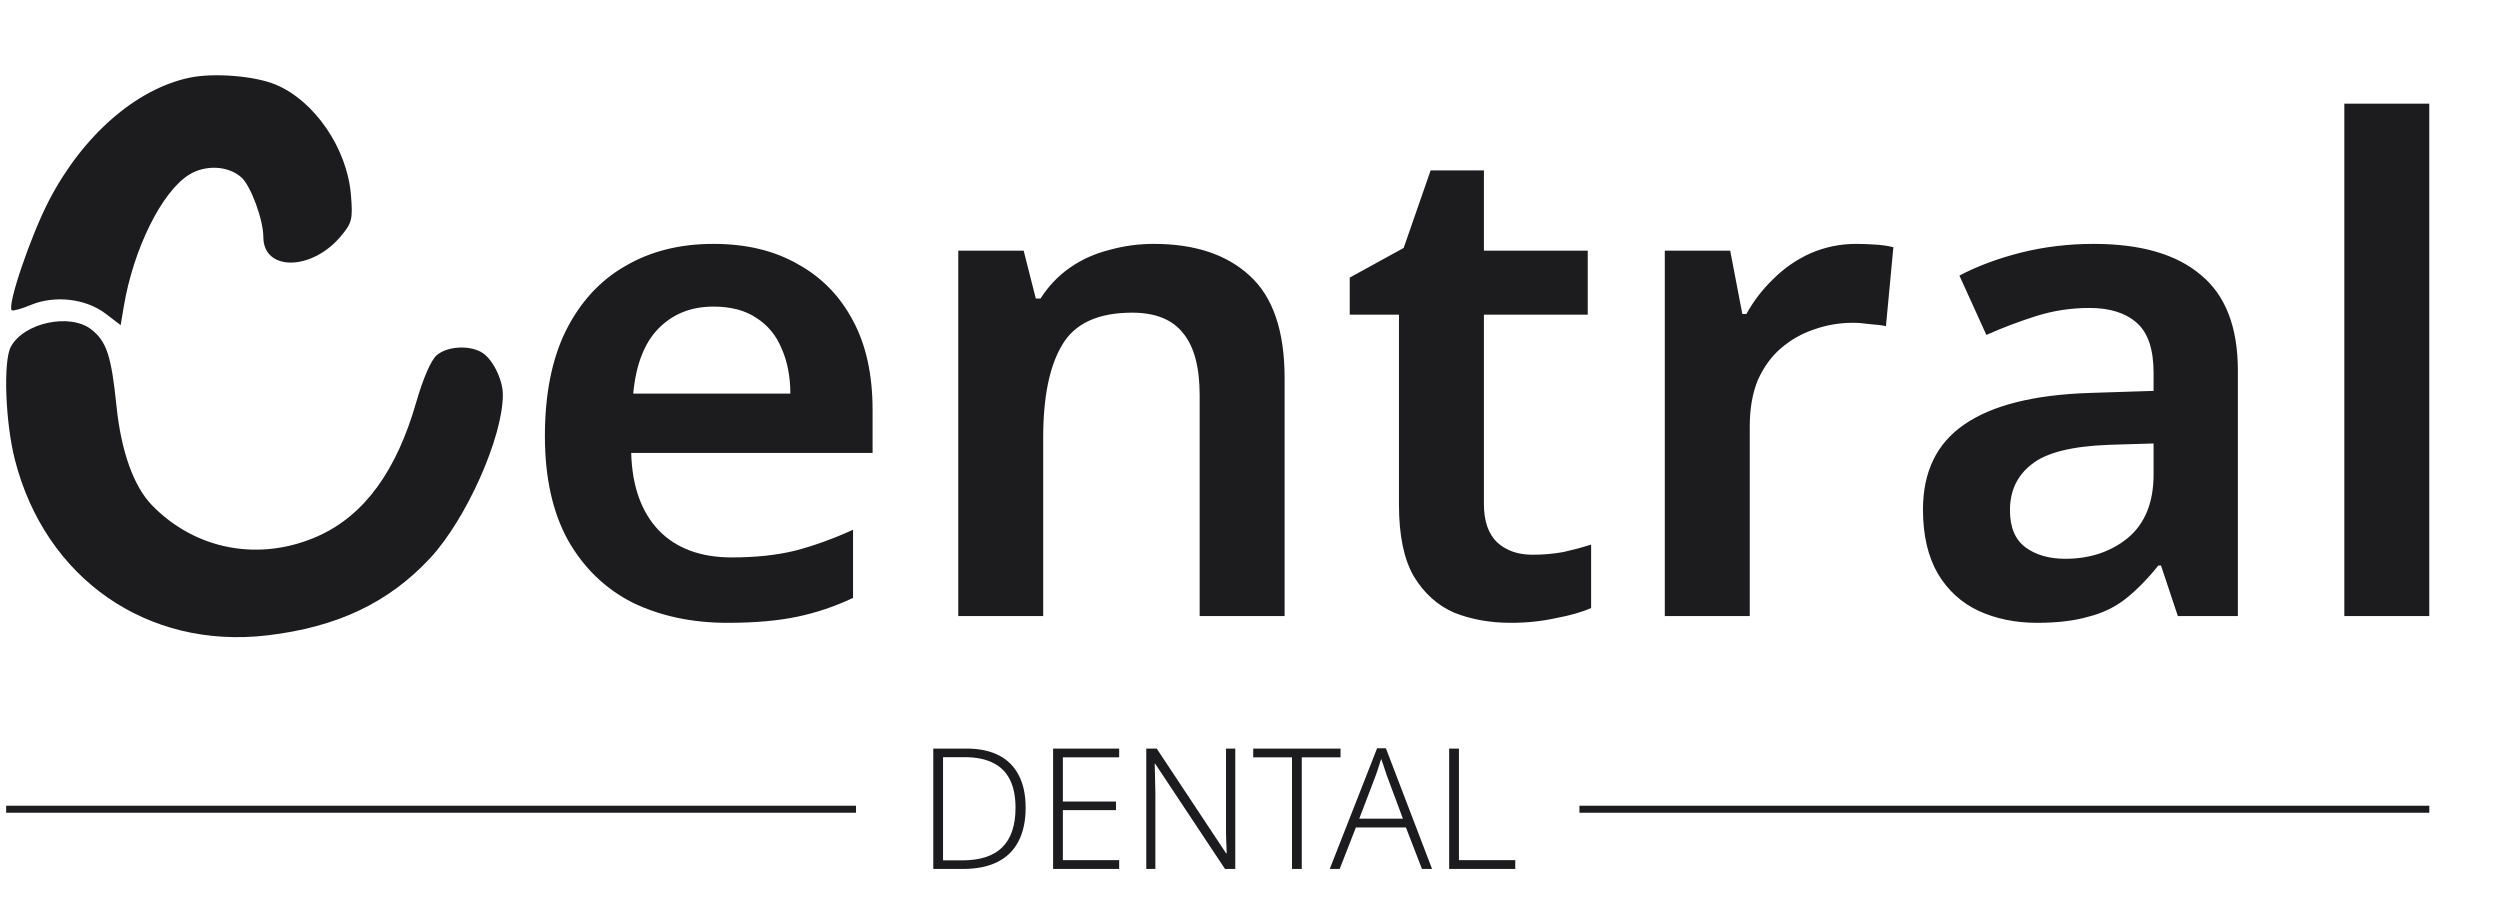 <svg width="121" height="44" viewBox="0 0 121 44" fill="none" xmlns="http://www.w3.org/2000/svg">
<g clip-path="url(#clip0_1_533)">
<path d="M34.531 11.804C36.12 11.804 37.479 12.131 38.611 12.783C39.764 13.414 40.656 14.328 41.287 15.525C41.918 16.7 42.233 18.135 42.233 19.832V21.921H30.55C30.593 23.531 31.04 24.782 31.888 25.674C32.736 26.544 33.911 26.979 35.413 26.979C36.566 26.979 37.588 26.871 38.48 26.653C39.394 26.414 40.33 26.076 41.287 25.641V28.938C40.416 29.351 39.514 29.655 38.578 29.851C37.643 30.047 36.522 30.145 35.217 30.145C33.498 30.145 31.964 29.819 30.615 29.166C29.288 28.491 28.244 27.48 27.482 26.131C26.743 24.782 26.373 23.107 26.373 21.105C26.373 19.082 26.71 17.385 27.384 16.014C28.081 14.622 29.038 13.578 30.256 12.881C31.475 12.163 32.9 11.804 34.531 11.804ZM34.531 14.839C33.444 14.839 32.552 15.198 31.855 15.916C31.181 16.613 30.779 17.657 30.648 19.049H38.252C38.252 18.223 38.11 17.494 37.828 16.863C37.566 16.232 37.164 15.742 36.62 15.394C36.076 15.024 35.38 14.839 34.531 14.839ZM55.843 11.804C57.823 11.804 59.368 12.316 60.478 13.338C61.609 14.361 62.175 16.014 62.175 18.299V29.819H58.063V19.114C58.063 17.787 57.802 16.797 57.279 16.145C56.757 15.47 55.931 15.133 54.799 15.133C53.146 15.133 52.014 15.655 51.405 16.7C50.796 17.722 50.491 19.212 50.491 21.171V29.819H46.38V12.131H49.545L50.133 14.448H50.361C50.752 13.839 51.231 13.338 51.797 12.947C52.362 12.555 52.993 12.272 53.69 12.098C54.386 11.902 55.104 11.804 55.843 11.804ZM74.171 26.849C74.693 26.849 75.194 26.805 75.672 26.718C76.151 26.61 76.597 26.49 77.01 26.359V29.427C76.575 29.623 76.01 29.786 75.313 29.916C74.617 30.069 73.888 30.145 73.127 30.145C72.126 30.145 71.212 29.982 70.386 29.655C69.581 29.307 68.928 28.72 68.427 27.893C67.949 27.066 67.71 25.913 67.71 24.434V15.231H65.327V13.436L67.938 12L69.243 8.247H71.822V12.131H76.847V15.231H71.822V24.401C71.822 25.228 72.039 25.848 72.474 26.262C72.909 26.653 73.475 26.849 74.171 26.849ZM89.844 11.804C90.105 11.804 90.41 11.815 90.758 11.837C91.106 11.859 91.4 11.902 91.639 11.967L91.28 15.786C91.084 15.742 90.823 15.71 90.497 15.688C90.192 15.644 89.92 15.623 89.681 15.623C89.028 15.623 88.397 15.731 87.788 15.949C87.201 16.145 86.668 16.449 86.189 16.863C85.732 17.254 85.362 17.766 85.079 18.396C84.818 19.027 84.688 19.778 84.688 20.648V29.819H80.576V12.131H83.741L84.329 15.198H84.525C84.873 14.567 85.308 14.002 85.83 13.501C86.352 12.979 86.95 12.566 87.625 12.261C88.321 11.957 89.061 11.804 89.844 11.804ZM101.329 11.804C103.613 11.804 105.343 12.305 106.518 13.306C107.714 14.285 108.313 15.829 108.313 17.94V29.819H105.408L104.592 27.371H104.462C103.961 28.002 103.439 28.535 102.895 28.97C102.373 29.384 101.764 29.677 101.068 29.851C100.393 30.047 99.567 30.145 98.588 30.145C97.543 30.145 96.597 29.949 95.748 29.558C94.922 29.166 94.269 28.568 93.79 27.763C93.312 26.936 93.072 25.902 93.072 24.662C93.072 22.835 93.736 21.464 95.063 20.55C96.412 19.615 98.446 19.104 101.166 19.017L104.233 18.919V18.038C104.233 16.906 103.961 16.101 103.418 15.623C102.874 15.144 102.112 14.905 101.133 14.905C100.241 14.905 99.382 15.035 98.555 15.296C97.728 15.557 96.923 15.862 96.14 16.21L94.835 13.338C95.705 12.881 96.695 12.511 97.804 12.229C98.936 11.946 100.111 11.804 101.329 11.804ZM102.08 21.529C100.274 21.595 99.023 21.91 98.327 22.476C97.63 23.02 97.282 23.759 97.282 24.695C97.282 25.522 97.532 26.12 98.033 26.49C98.533 26.86 99.175 27.045 99.958 27.045C101.155 27.045 102.167 26.707 102.993 26.033C103.82 25.337 104.233 24.314 104.233 22.965V21.464L102.08 21.529ZM117.577 29.819H113.465V5.016H117.577V29.819Z" fill="#1C1C1E"/>
<path fill-rule="evenodd" clip-rule="evenodd" d="M13.335 4.092C15.226 4.876 16.805 7.189 16.986 9.435C17.082 10.619 17.039 10.79 16.485 11.447C15.072 13.119 12.746 13.133 12.746 11.469C12.746 10.644 12.141 8.999 11.687 8.589C11.052 8.017 9.947 7.96 9.149 8.457C7.829 9.28 6.456 12.051 5.992 14.83L5.84 15.736L5.098 15.172C4.149 14.451 2.645 14.279 1.491 14.76C1.033 14.95 0.617 15.065 0.567 15.014C0.338 14.787 1.481 11.422 2.369 9.71C3.999 6.564 6.58 4.307 9.173 3.76C10.339 3.514 12.324 3.672 13.335 4.092ZM4.424 15.949C5.161 16.527 5.389 17.221 5.638 19.654C5.862 21.838 6.467 23.533 7.346 24.443C9.469 26.639 12.614 27.214 15.443 25.924C17.638 24.922 19.186 22.8 20.141 19.484C20.482 18.297 20.867 17.417 21.145 17.186C21.647 16.769 22.648 16.696 23.277 17.032C23.815 17.319 24.338 18.342 24.338 19.109C24.338 21.165 22.566 25.139 20.809 27.023C18.8 29.177 16.317 30.354 12.937 30.752C7.129 31.436 2.199 28.009 0.724 22.264C0.257 20.445 0.149 17.484 0.524 16.786C1.152 15.617 3.388 15.137 4.424 15.949Z" fill="#1C1C1E"/>
<path d="M49.641 39.087C49.641 39.739 49.524 40.286 49.29 40.727C49.061 41.167 48.721 41.499 48.27 41.722C47.824 41.945 47.269 42.057 46.606 42.057H45.17V36.231H46.785C47.4 36.231 47.919 36.34 48.343 36.558C48.768 36.775 49.089 37.096 49.306 37.52C49.529 37.945 49.641 38.467 49.641 39.087ZM49.151 39.103C49.151 38.554 49.061 38.1 48.882 37.741C48.702 37.376 48.43 37.104 48.066 36.925C47.702 36.74 47.245 36.647 46.695 36.647H45.643V41.641H46.573C47.438 41.641 48.082 41.431 48.507 41.012C48.936 40.588 49.151 39.952 49.151 39.103ZM54.168 42.057H50.97V36.231H54.168V36.656H51.443V38.793H54.013V39.209H51.443V41.632H54.168V42.057ZM59.787 42.057H59.29L55.912 36.966H55.887C55.887 37.074 55.89 37.186 55.896 37.3C55.901 37.409 55.904 37.523 55.904 37.643C55.909 37.762 55.912 37.885 55.912 38.01C55.917 38.13 55.92 38.252 55.92 38.377V42.057H55.48V36.231H55.985L59.347 41.306H59.371C59.371 41.224 59.368 41.129 59.363 41.02C59.358 40.906 59.352 40.786 59.347 40.661C59.347 40.536 59.344 40.411 59.339 40.286C59.339 40.161 59.339 40.041 59.339 39.927V36.231H59.787V42.057ZM63.006 42.057H62.533V36.656H60.656V36.231H64.882V36.656H63.006V42.057ZM68.823 42.057L68.047 40.05H65.624L64.841 42.057H64.36L66.652 36.215H67.077L69.312 42.057H68.823ZM67.117 37.52C67.101 37.466 67.077 37.392 67.044 37.3C67.011 37.208 66.979 37.11 66.946 37.006C66.913 36.903 66.881 36.81 66.848 36.729C66.821 36.821 66.791 36.917 66.758 37.014C66.731 37.112 66.701 37.205 66.669 37.292C66.641 37.379 66.614 37.458 66.587 37.529L65.788 39.625H67.901L67.117 37.52ZM70.139 42.057V36.231H70.613V41.632H73.338V42.057H70.139Z" fill="#1C1C1E"/>
<path d="M117.578 38.997H76.445V39.337H117.578V38.997Z" fill="#1C1C1E"/>
<path d="M41.431 38.997H0.298V39.337H41.431V38.997Z" fill="#1C1C1E"/>
</g>
<defs>
<clipPath id="clip0_1_533">
<rect width="120" height="42.153" fill="white" transform="translate(0.298 0.923)"/>
</clipPath>
</defs>
</svg>
